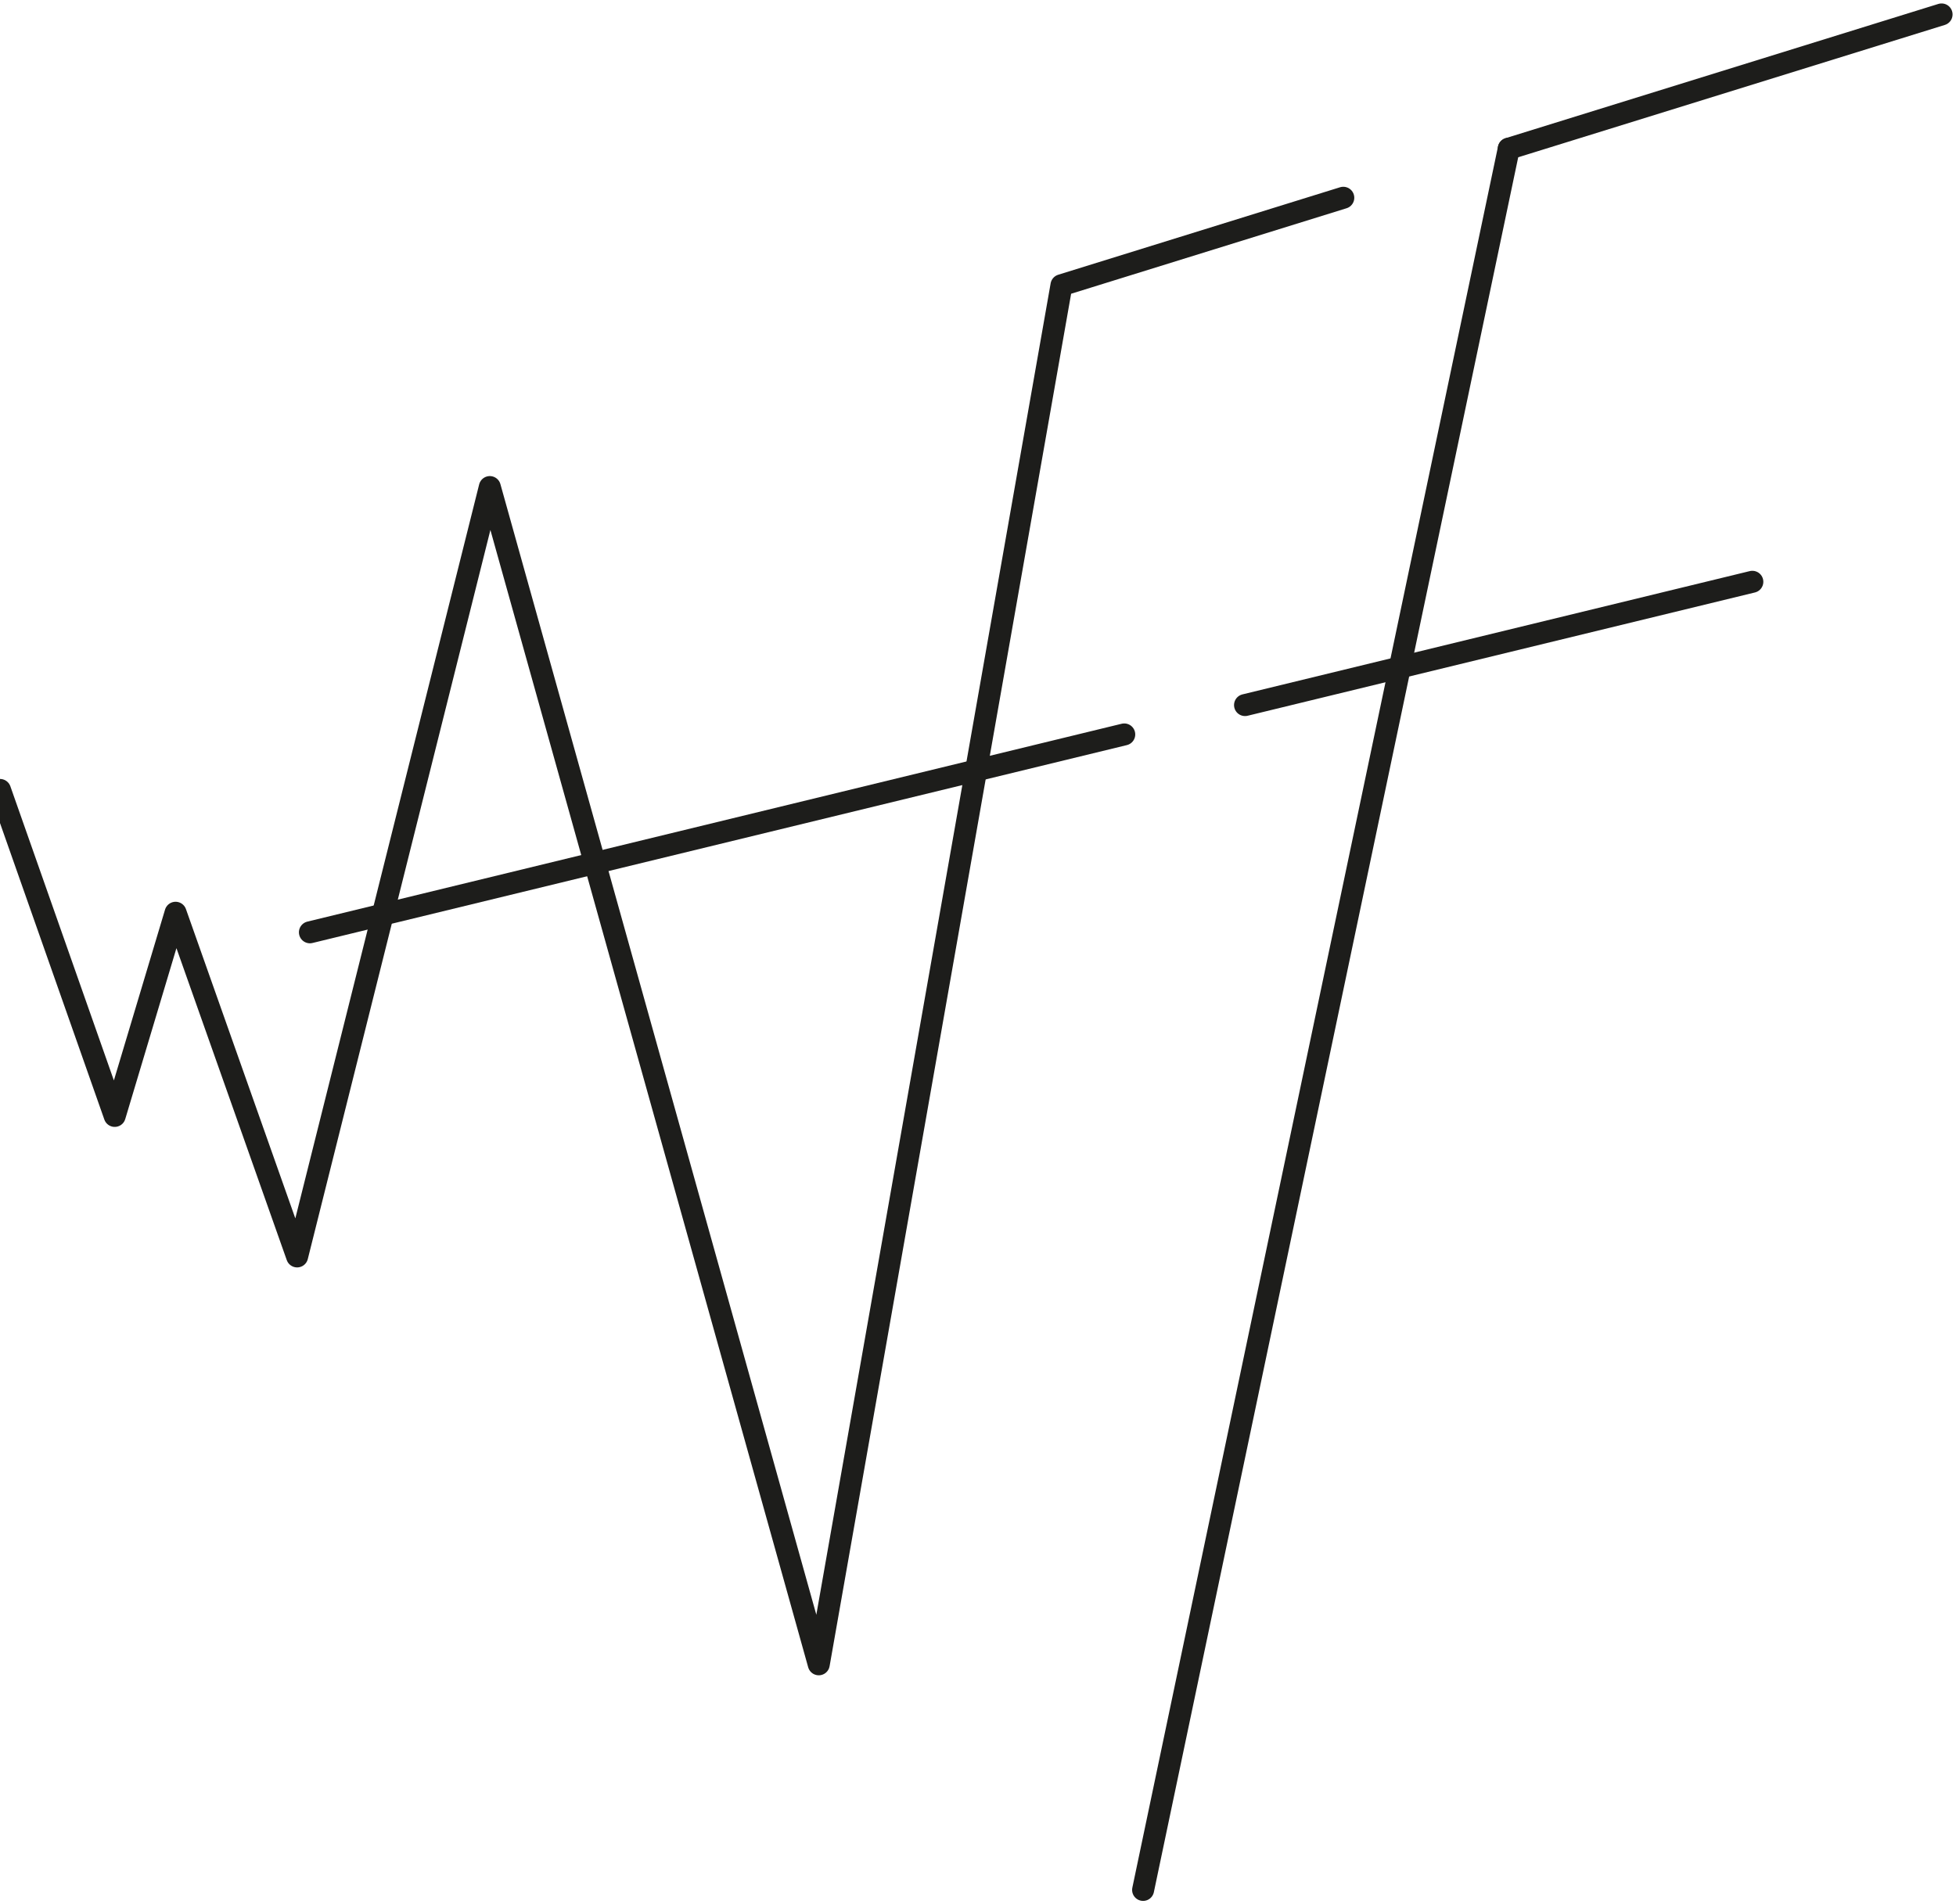 <svg width="267" height="260" viewBox="0 0 267 260" fill="none" xmlns="http://www.w3.org/2000/svg">
<g clip-path="url(#clip0_1_3)">
<path d="M183.364 27L144.893 38.944L111.764 227.226L66.862 66.499L40.558 171.539L23.967 124.617L15.659 152.355L0 107.85" stroke="#1D1D1B" stroke-width="3" stroke-linecap="round" stroke-linejoin="round"/>
<path d="M265.031 1.971L205.953 20.301" stroke="#1D1D1B" stroke-width="3" stroke-linecap="round" stroke-linejoin="round"/>
<path d="M153.464 100.271L42.304 127.287" stroke="#1D1D1B" stroke-width="3" stroke-linecap="round" stroke-linejoin="round"/>
<path d="M239.2 79.431L169.95 96.263" stroke="#1D1D1B" stroke-width="3" stroke-linecap="round" stroke-linejoin="round"/>
<path d="M205.953 20.301L156.037 258.029" stroke="#1D1D1B" stroke-width="3" stroke-linecap="round" stroke-linejoin="round"/>
</g>
<defs>
<clipPath id="clip0_1_3">
<rect width="267" height="260" fill="white"/>
</clipPath>
</defs>
</svg>
